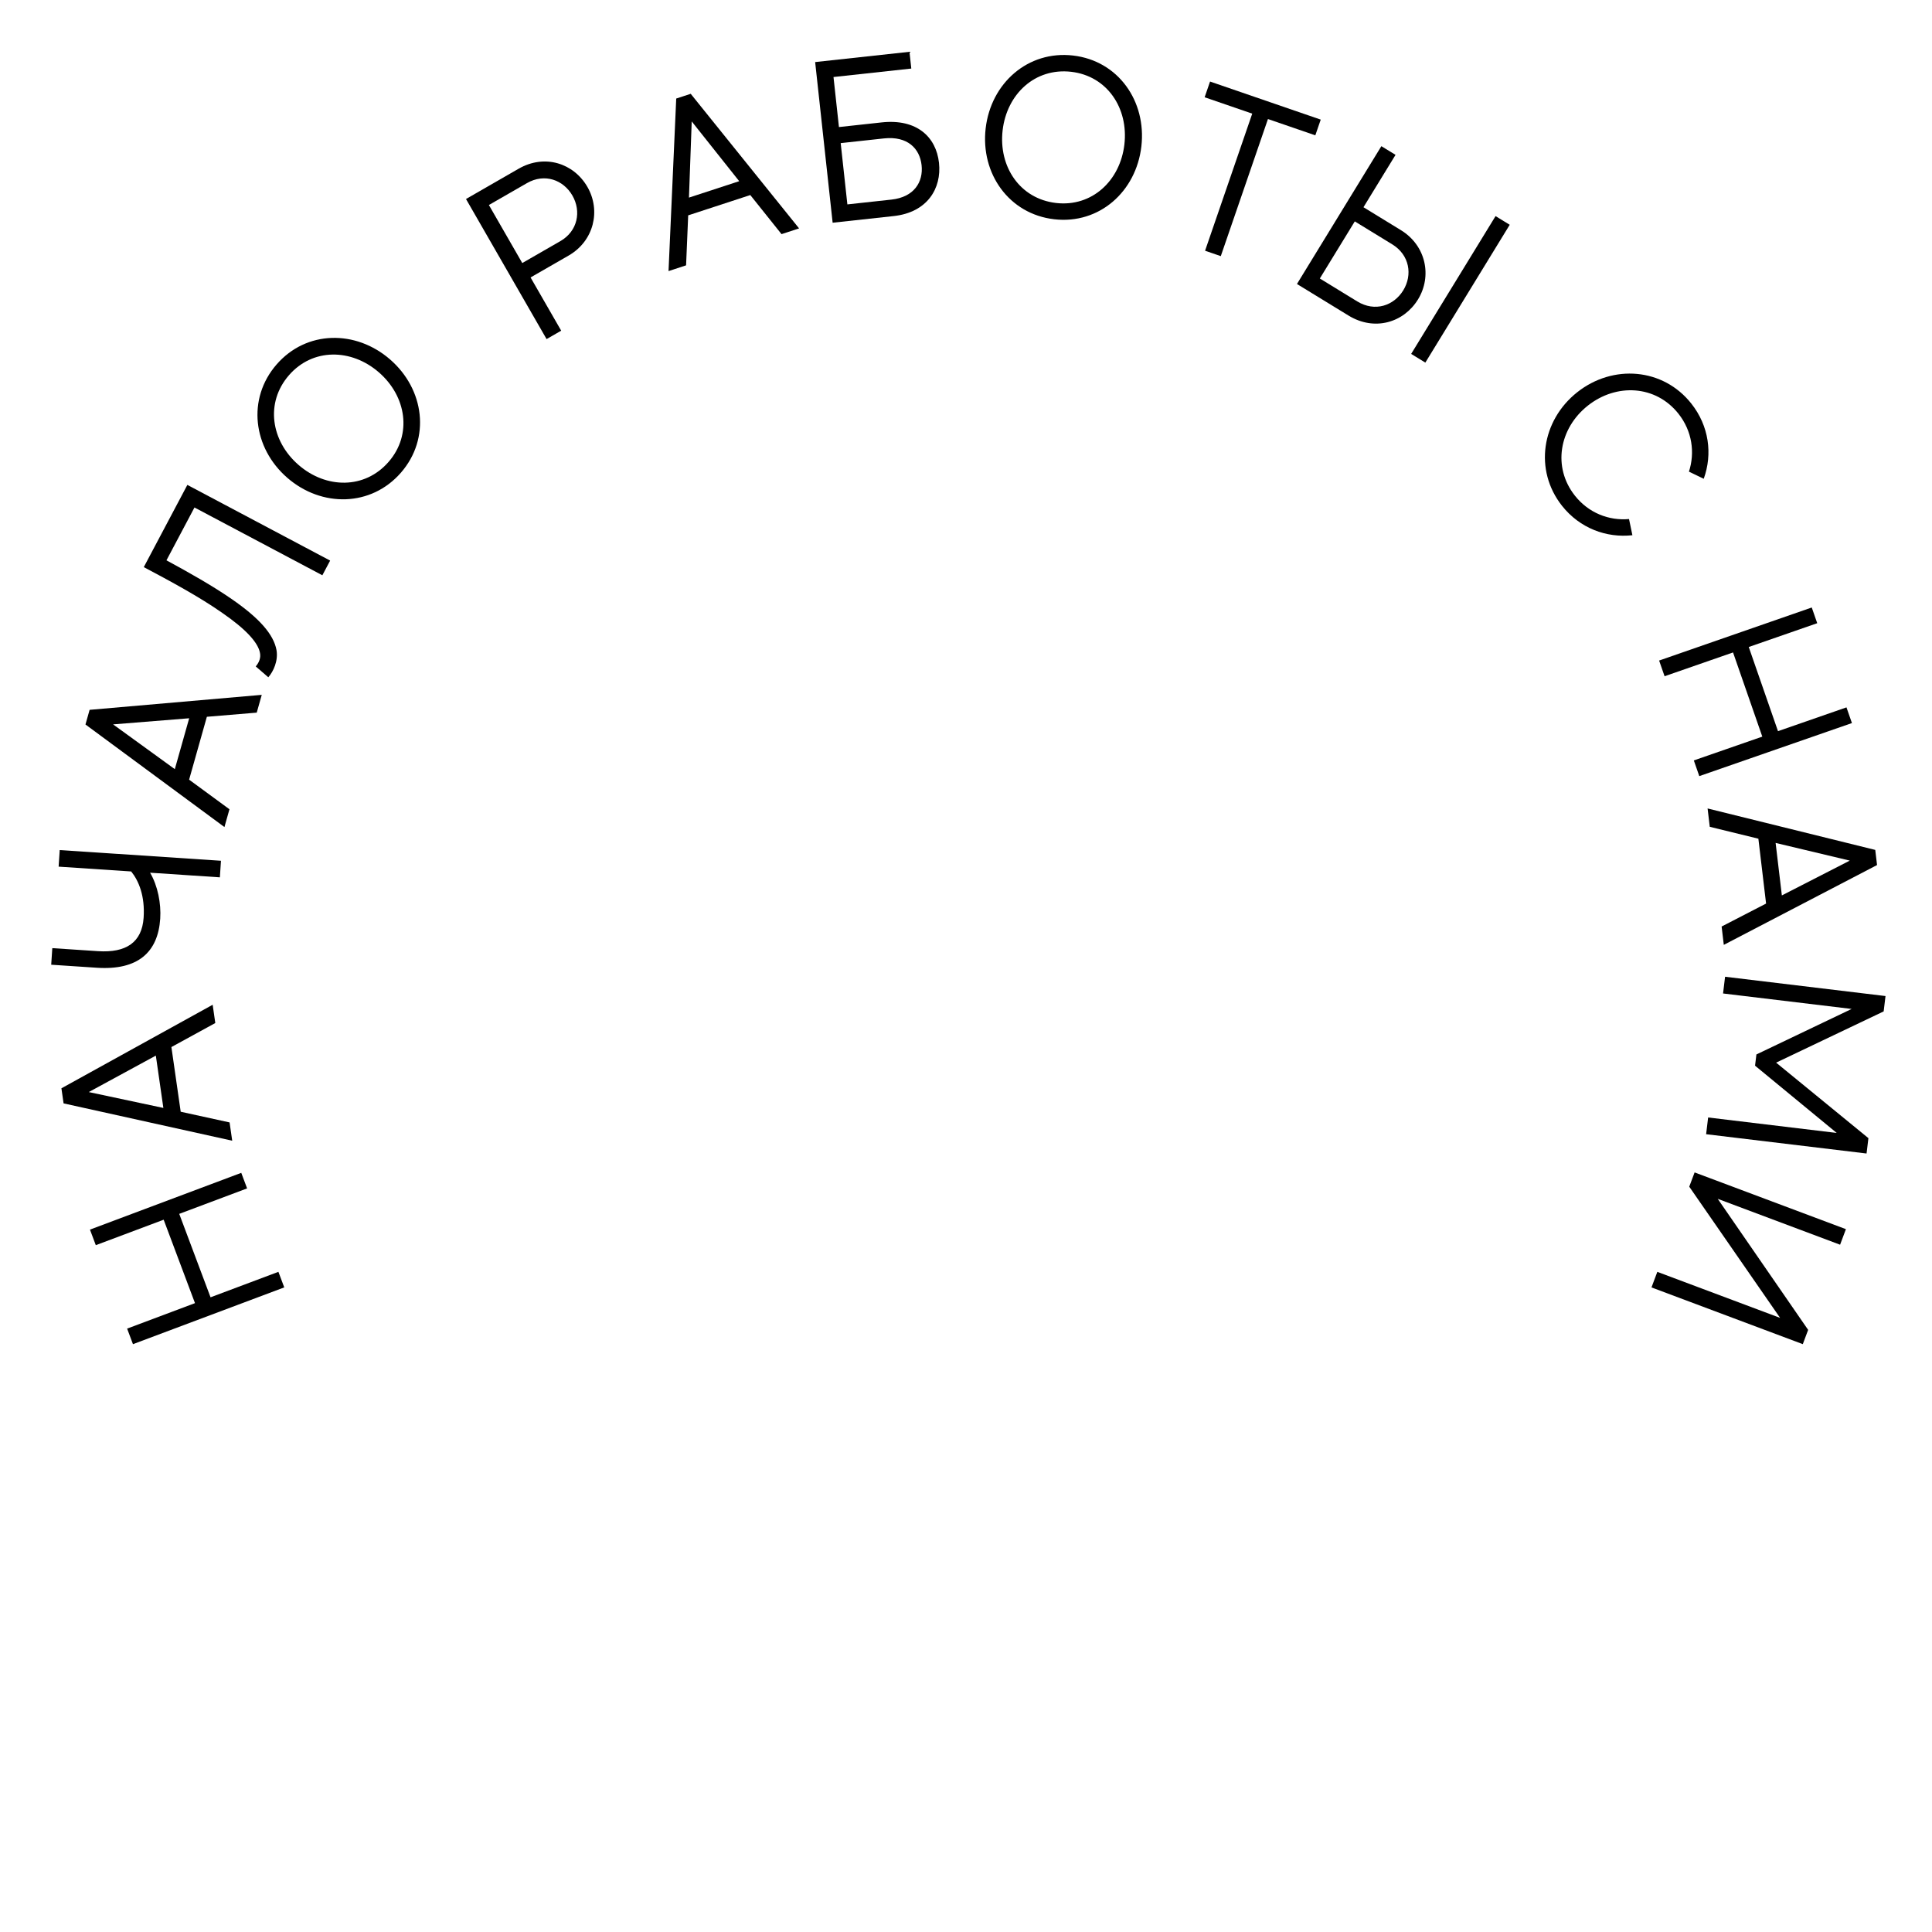 <?xml version="1.0" encoding="UTF-8"?> <svg xmlns="http://www.w3.org/2000/svg" xmlns:xlink="http://www.w3.org/1999/xlink" width="810" zoomAndPan="magnify" viewBox="0 0 810 810" height="810" preserveAspectRatio="xMidYMid meet"> <defs> <g> <g id="glyph-0-0"> <path d="M -81.219 -23.59 L -52.766 -34.266 L -39.637 0.711 L -68.09 11.391 L -65.641 17.914 L -2.211 -5.891 L -4.66 -12.414 L -33.113 -1.738 L -46.238 -36.715 L -17.785 -47.395 L -20.234 -53.918 L -83.668 -30.113 Z M -81.219 -23.59 "></path> </g> <g id="glyph-1-0"> <path d="M -7.508 -52.211 L -8.609 -59.875 L -72.02 -24.848 L -71.113 -18.523 L -0.414 -2.875 L -1.516 -10.539 L -22.012 -15.023 L -25.91 -42.137 Z M -29.281 -16.617 L -60.551 -23.27 L -32.434 -38.555 Z M -29.281 -16.617 "></path> </g> <g id="glyph-2-0"> <path d="M -64.203 -49.941 L -33.781 -47.926 C -30.555 -43.93 -27.969 -37.551 -28.566 -28.566 C -29.25 -18.234 -35.855 -13.723 -47.734 -14.512 L -66.855 -15.777 L -67.316 -8.824 L -48.195 -7.559 C -31.004 -6.418 -22.547 -14.008 -21.613 -28.105 C -21.191 -34.48 -22.637 -41.949 -25.863 -47.402 L 3.398 -45.461 L 3.859 -52.414 L -63.742 -56.895 Z M -64.203 -49.941 "></path> </g> <g id="glyph-3-0"> <path d="M 14.332 -50.766 L 16.434 -58.219 L -55.738 -51.938 L -57.473 -45.793 L 0.789 -2.793 L 2.891 -10.246 L -14.02 -22.664 L -6.578 -49.023 Z M -20.016 -27.07 L -45.895 -45.84 L -13.992 -48.402 Z M -20.016 -27.07 "></path> </g> <g id="glyph-4-0"> <path d="M -52.199 -46.184 C -41.254 -40.383 -28.812 -33.68 -19.316 -27 C -9.605 -20.316 -4.285 -14.648 -3.48 -10.172 C -3.094 -8.215 -3.789 -6.281 -5.262 -4.543 L 0 0 C 2.133 -2.375 4.234 -6.957 3.434 -11.434 C 2.203 -18.004 -3.742 -24.77 -15.285 -32.75 C -23.379 -38.355 -33.332 -43.961 -42.695 -49.031 L -30.953 -71.18 L 22.664 -42.758 L 25.93 -48.914 L -33.934 -80.648 Z M -52.199 -46.184 "></path> </g> <g id="glyph-5-0"> <path d="M -27.125 -72.953 C -39.633 -58.562 -37.027 -37.957 -22.637 -25.449 C -8.246 -12.938 12.523 -13.227 25.031 -27.617 C 37.539 -42.004 34.871 -62.539 20.48 -75.047 C 6.09 -87.555 -14.617 -87.344 -27.125 -72.953 Z M 19.844 -32.125 C 9.812 -20.582 -6.395 -20.82 -17.938 -30.855 C -29.48 -40.887 -31.973 -56.902 -21.938 -68.445 C -11.969 -79.914 4.238 -79.676 15.781 -69.641 C 27.32 -59.609 29.812 -43.594 19.844 -32.125 Z M 19.844 -32.125 "></path> </g> <g id="glyph-6-0"> <path d="M -6.27 -74.559 L -28.332 -61.863 L 5.453 -3.137 L 11.578 -6.66 L -1.262 -28.977 L 14.68 -38.148 C 25.332 -44.277 28.273 -57.023 22.578 -66.922 C 16.883 -76.824 4.723 -80.879 -6.27 -74.559 Z M 11.203 -44.188 L -4.738 -35.016 L -18.734 -59.348 L -2.793 -68.516 C 4.672 -72.812 12.52 -69.848 16.285 -63.305 C 20.051 -56.758 18.586 -48.434 11.203 -44.188 Z M 11.203 -44.188 "></path> </g> <g id="glyph-7-0"> <path d="M 50.137 -16.395 L 57.496 -18.801 L 12.062 -75.227 L 5.988 -73.242 L 2.762 -0.902 L 10.121 -3.309 L 11.004 -24.27 L 37.039 -32.781 Z M 11.324 -31.707 L 12.484 -63.652 L 32.391 -38.594 Z M 11.324 -31.707 "></path> </g> <g id="glyph-8-0"> <path d="M 8.898 -40.789 L 6.613 -61.766 L 39.23 -65.316 L 38.469 -72.34 L -1.078 -68.035 L 6.254 -0.68 L 31.848 -3.469 C 45.898 -4.996 52.012 -15.008 50.84 -25.785 C 49.664 -36.562 41.613 -44.352 26.793 -42.738 Z M 30.902 -10.375 L 12.43 -8.363 L 9.629 -34.055 L 27.719 -36.023 C 37.727 -37.113 42.793 -31.727 43.547 -24.797 C 44.312 -17.773 40.426 -11.41 30.902 -10.375 Z M 30.902 -10.375 "></path> </g> <g id="glyph-9-0"> <path d="M 44.855 -63.605 C 25.914 -65.793 10.391 -51.996 8.203 -33.055 C 6.016 -14.113 17.988 2.855 36.93 5.043 C 55.871 7.23 71.301 -6.574 73.488 -25.516 C 75.676 -44.457 63.797 -61.418 44.855 -63.605 Z M 37.719 -1.781 C 22.527 -3.535 13.562 -17.043 15.316 -32.234 C 17.07 -47.426 28.879 -58.535 44.07 -56.781 C 59.164 -55.035 68.125 -41.531 66.371 -26.34 C 64.617 -11.148 52.812 -0.039 37.719 -1.781 Z M 37.719 -1.781 "></path> </g> <g id="glyph-10-0"> <path d="M 70.273 -47.477 L 23.871 -63.438 L 21.602 -56.848 L 41.555 -49.984 L 21.781 7.492 L 28.371 9.762 L 48.145 -47.719 L 68.004 -40.887 Z M 70.273 -47.477 "></path> </g> <g id="glyph-11-0"> <path d="M 48.93 -19.293 L 33.246 -28.898 L 46.691 -50.855 L 40.746 -54.492 L 5.363 3.285 L 26.992 16.527 C 37.887 23.199 50.152 19.477 56.117 9.738 C 62.082 -0.004 59.492 -12.824 48.93 -19.293 Z M 30.629 10.586 L 14.949 0.98 L 29.605 -22.957 L 45.289 -13.352 C 52.633 -8.852 53.871 -0.492 49.93 5.945 C 45.984 12.383 38.059 15.133 30.629 10.586 Z M 88.621 -25.176 L 53.238 32.602 L 59.184 36.242 L 94.562 -21.539 Z M 88.621 -25.176 "></path> </g> <g id="glyph-12-0"> <path d="M 28.207 25.816 C 18.715 13.824 21.645 -2.441 33.637 -11.93 C 45.629 -21.418 62.129 -20.531 71.621 -8.539 C 77.387 -1.25 78.605 7.777 76.023 15.746 L 82.223 18.742 C 85.98 8.363 84.457 -3.391 77.008 -12.801 C 65.176 -27.754 44.145 -29.379 29.191 -17.547 C 14.238 -5.715 10.984 15.129 22.816 30.082 C 30.266 39.492 41.43 43.617 52.316 42.406 L 50.902 35.625 C 42.48 36.367 33.973 33.102 28.207 25.816 Z M 28.207 25.816 "></path> </g> <g id="glyph-13-0"> <path d="M 80.613 25.574 L 51.906 35.551 L 39.645 0.262 L 68.352 -9.715 L 66.062 -16.297 L 2.066 5.941 L 4.352 12.523 L 33.059 2.547 L 45.324 37.84 L 16.617 47.816 L 18.906 54.398 L 82.902 32.156 Z M 80.613 25.574 "></path> </g> <g id="glyph-14-0"> <path d="M 6.227 52.383 L 7.137 60.07 L 71.391 26.605 L 70.637 20.262 L 0.344 2.883 L 1.258 10.574 L 21.637 15.559 L 24.867 42.758 Z M 28.863 17.332 L 59.961 24.746 L 31.48 39.34 Z M 28.863 17.332 "></path> </g> <g id="glyph-15-0"> <path d="M 59.348 73.918 L 20.652 42.258 L 65.742 20.777 L 66.516 14.34 L -0.75 6.246 L -1.594 13.262 L 52.312 19.746 L 12.387 38.828 L 11.82 43.535 L 46.059 71.734 L -7.852 65.25 L -8.695 72.262 L 58.57 80.355 Z M 59.348 73.918 "></path> </g> <g id="glyph-16-0"> <path d="M 45.395 71.91 L 7.488 16.969 L 58.785 36.203 L 61.23 29.68 L -2.207 5.891 L -4.453 11.871 L 33.637 66.879 L -17.84 47.578 L -20.285 54.105 L 43.152 77.891 Z M 45.395 71.91 "></path> </g> </g> </defs> <g fill="rgb(0.389%, 0.389%, 0.389%)" fill-opacity="1"> <use xmlns:xlink="http://www.w3.org/1999/xlink" x="121.385" y="545.636" xlink:href="#glyph-0-0" xlink:type="simple" xlink:actuate="onLoad" xlink:show="embed"></use> </g> <g fill="rgb(0.389%, 0.389%, 0.389%)" fill-opacity="1"> <use xmlns:xlink="http://www.w3.org/1999/xlink" x="97.771" y="481.122" xlink:href="#glyph-1-0" xlink:type="simple" xlink:actuate="onLoad" xlink:show="embed"></use> </g> <g fill="rgb(0.389%, 0.389%, 0.389%)" fill-opacity="1"> <use xmlns:xlink="http://www.w3.org/1999/xlink" x="88.783" y="413.289" xlink:href="#glyph-2-0" xlink:type="simple" xlink:actuate="onLoad" xlink:show="embed"></use> </g> <g fill="rgb(0.389%, 0.389%, 0.389%)" fill-opacity="1"> <use xmlns:xlink="http://www.w3.org/1999/xlink" x="93.307" y="349.539" xlink:href="#glyph-3-0" xlink:type="simple" xlink:actuate="onLoad" xlink:show="embed"></use> </g> <g fill="rgb(0.389%, 0.389%, 0.389%)" fill-opacity="1"> <use xmlns:xlink="http://www.w3.org/1999/xlink" x="112.485" y="283.947" xlink:href="#glyph-4-0" xlink:type="simple" xlink:actuate="onLoad" xlink:show="embed"></use> </g> <g fill="rgb(0.389%, 0.389%, 0.389%)" fill-opacity="1"> <use xmlns:xlink="http://www.w3.org/1999/xlink" x="143.082" y="225.762" xlink:href="#glyph-5-0" xlink:type="simple" xlink:actuate="onLoad" xlink:show="embed"></use> </g> <g fill="rgb(0.389%, 0.389%, 0.389%)" fill-opacity="1"> <use xmlns:xlink="http://www.w3.org/1999/xlink" x="223.704" y="145.299" xlink:href="#glyph-6-0" xlink:type="simple" xlink:actuate="onLoad" xlink:show="embed"></use> </g> <g fill="rgb(0.389%, 0.389%, 0.389%)" fill-opacity="1"> <use xmlns:xlink="http://www.w3.org/1999/xlink" x="277.523" y="114.557" xlink:href="#glyph-7-0" xlink:type="simple" xlink:actuate="onLoad" xlink:show="embed"></use> </g> <g fill="rgb(0.389%, 0.389%, 0.389%)" fill-opacity="1"> <use xmlns:xlink="http://www.w3.org/1999/xlink" x="342.835" y="94.058" xlink:href="#glyph-8-0" xlink:type="simple" xlink:actuate="onLoad" xlink:show="embed"></use> </g> <g fill="rgb(0.389%, 0.389%, 0.389%)" fill-opacity="1"> <use xmlns:xlink="http://www.w3.org/1999/xlink" x="405.037" y="86.883" xlink:href="#glyph-9-0" xlink:type="simple" xlink:actuate="onLoad" xlink:show="embed"></use> </g> <g fill="rgb(0.389%, 0.389%, 0.389%)" fill-opacity="1"> <use xmlns:xlink="http://www.w3.org/1999/xlink" x="483.45" y="97.626" xlink:href="#glyph-10-0" xlink:type="simple" xlink:actuate="onLoad" xlink:show="embed"></use> </g> <g fill="rgb(0.389%, 0.389%, 0.389%)" fill-opacity="1"> <use xmlns:xlink="http://www.w3.org/1999/xlink" x="538.396" y="115.779" xlink:href="#glyph-11-0" xlink:type="simple" xlink:actuate="onLoad" xlink:show="embed"></use> </g> <g fill="rgb(0.389%, 0.389%, 0.389%)" fill-opacity="1"> <use xmlns:xlink="http://www.w3.org/1999/xlink" x="632.075" y="181.99" xlink:href="#glyph-12-0" xlink:type="simple" xlink:actuate="onLoad" xlink:show="embed"></use> </g> <g fill="rgb(0.389%, 0.389%, 0.389%)" fill-opacity="1"> <use xmlns:xlink="http://www.w3.org/1999/xlink" x="693.527" y="270.994" xlink:href="#glyph-13-0" xlink:type="simple" xlink:actuate="onLoad" xlink:show="embed"></use> </g> <g fill="rgb(0.389%, 0.389%, 0.389%)" fill-opacity="1"> <use xmlns:xlink="http://www.w3.org/1999/xlink" x="715.571" y="336.068" xlink:href="#glyph-14-0" xlink:type="simple" xlink:actuate="onLoad" xlink:show="embed"></use> </g> <g fill="rgb(0.389%, 0.389%, 0.389%)" fill-opacity="1"> <use xmlns:xlink="http://www.w3.org/1999/xlink" x="723.994" y="403.257" xlink:href="#glyph-15-0" xlink:type="simple" xlink:actuate="onLoad" xlink:show="embed"></use> </g> <g fill="rgb(0.389%, 0.389%, 0.389%)" fill-opacity="1"> <use xmlns:xlink="http://www.w3.org/1999/xlink" x="712.679" y="485.65" xlink:href="#glyph-16-0" xlink:type="simple" xlink:actuate="onLoad" xlink:show="embed"></use> </g> </svg> 